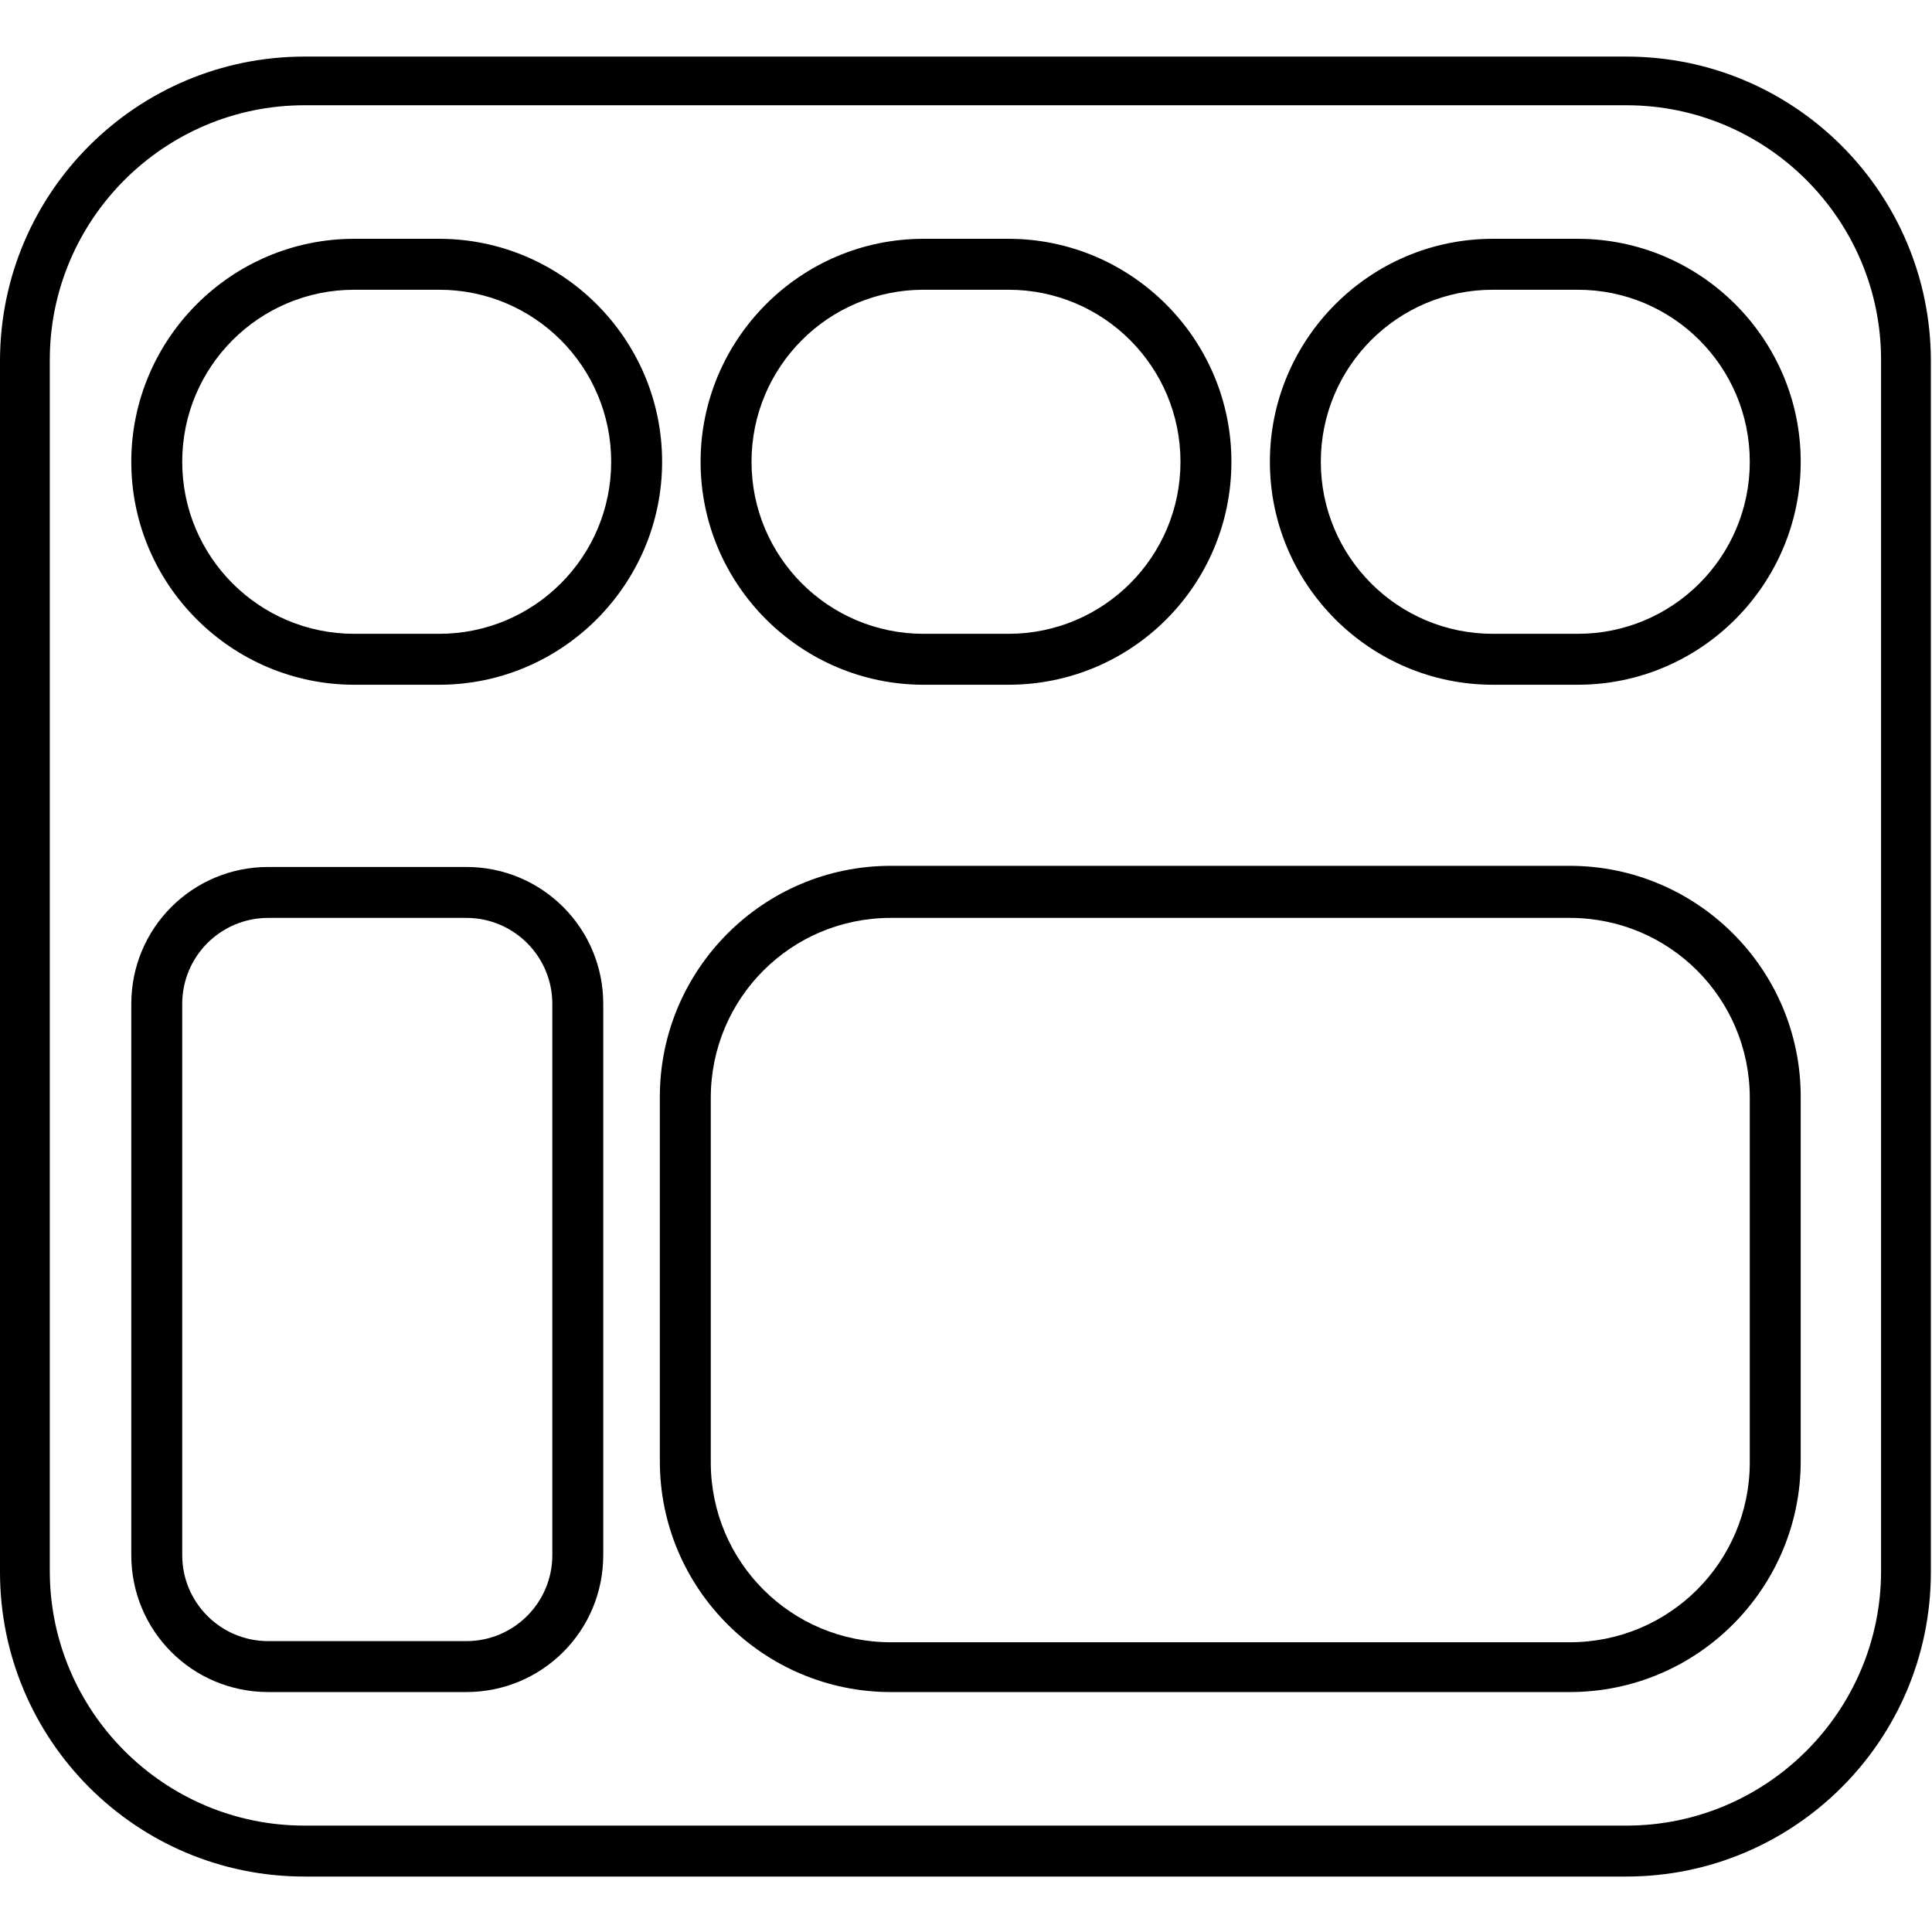 <!-- icon666.com - MILLIONS OF FREE VECTOR ICONS --><svg clip-rule="evenodd" fill-rule="evenodd" image-rendering="optimizeQuality" shape-rendering="geometricPrecision" text-rendering="geometricPrecision" viewBox="0 0 1.707 1.707" xmlns="http://www.w3.org/2000/svg"><g id="Layer_x0020_1"><g id="_349073224"><path id="_349073608" d="m.313.256c-.084 0-.152.068-.152.152 0.0.084.068.152.152.152h.075c.084 0 .152-.068.152-.152 0-.084-.068-.152-.152-.152h-.075zm.075.349h-.075c-.108 0-.197-.088-.197-.197 0-.108.088-.197.197-.197h.075c.108 0 .197.088.197.197 0.0.108-.088.197-.197.197z"></path><path id="_349073536" d="m.816.256c-.084 0-.152.068-.152.152 0.0.084.068.152.152.152h.075c.084 0 .152-.068.152-.152 0-.084-.068-.152-.152-.152zm.075.349h-.075c-.108 0-.197-.088-.197-.197 0-.108.088-.197.197-.197h.075c.108 0 .197.088.197.197s-.088.197-.197.197z"></path><path id="_349073464" d="m1.319.256c-.084 0-.152.068-.152.152 0.0.084.068.152.152.152h.075c.084 0 .152-.068.152-.152 0-.084-.068-.152-.152-.152h-.075zm.075.349h-.075c-.108 0-.197-.088-.197-.197 0-.108.088-.197.197-.197h.075c.108 0 .197.088.197.197 0.0.108-.088.197-.197.197z"></path><path id="_349073392" d="m.237.811c-.042 0-.076.034-.076.076l0.0.487c0 .042.034.076.076.076h.175c.042 0 .076-.034.076-.076l0-.487c0-.042-.034-.076-.076-.076h-.175zm.175.684h-.175c-.067 0-.121-.054-.121-.121l0-.487c0-.067.054-.121.121-.121h.175c.067 0 .121.054.121.121l0.0.487c0 .067-.054.121-.121.121z"></path><path id="_349073320" d="m.787.811c-.088 0-.159.071-.159.159v.322c0 .088.071.159.159.159h.6c.088 0 .159-.071.159-.159l0-.322c0-.088-.071-.159-.159-.159h-.6zm.6.684h-.6c-.112 0-.204-.091-.204-.204v-.322c0-.112.091-.204.204-.204h.6c.112 0 .204.091.204.204l0.0.322c0 .112-.091.204-.204.204z"></path><path id="_349073272" d="m.269.093c-.124 0-.225.101-.225.225v1.07c0 .124.101.225.225.225h1.168c.124 0 .225-.101.225-.225l0-1.07c0-.124-.101-.225-.225-.225h-1.168zm1.168 1.565h-1.168c-.149 0-.269-.121-.269-.269v-1.07c0-.149.121-.269.269-.269h1.168c.149 0 .269.121.269.269l0 1.07c0 .149-.121.269-.269.269z"></path></g></g></svg>
